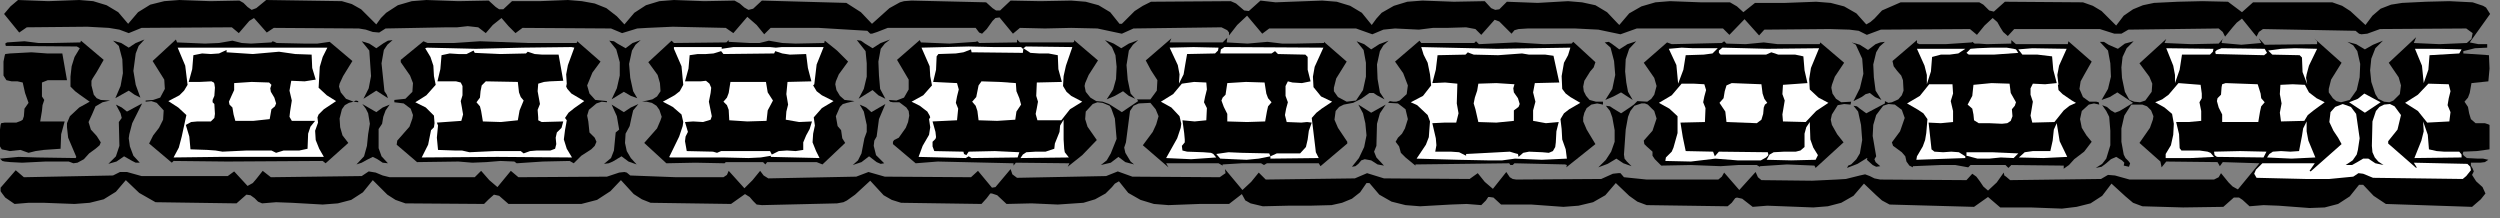 <?xml version="1.0" encoding="UTF-8" standalone="no"?>
<svg
   xmlns:dc="http://purl.org/dc/elements/1.1/"
   xmlns:cc="http://creativecommons.org/ns#"
   xmlns:rdf="http://www.w3.org/1999/02/22-rdf-syntax-ns#"
   xmlns:svg="http://www.w3.org/2000/svg"
   xmlns="http://www.w3.org/2000/svg"
   xmlns:sodipodi="http://sodipodi.sourceforge.net/DTD/sodipodi-0.dtd"
   xmlns:inkscape="http://www.inkscape.org/namespaces/inkscape"
   version="1.0"
   width="75.688mm"
   height="6.615mm"
   id="svg140"
   sodipodi:docname="CC000767.WMF">
  <rect width="100%" height="100%" fill="#808080" stroke="none"/>
  <sodipodi:namedview
     pagecolor="#ffffff"
     bordercolor="#666666"
     borderopacity="1"
     objecttolerance="10"
     gridtolerance="10"
     guidetolerance="10"
     inkscape:pageopacity="0"
     inkscape:pageshadow="2"
     inkscape:window-width="640"
     inkscape:window-height="480"
     id="namedview142" />
  <defs
     id="defs6">
    <clipPath
       clipPathUnits="userSpaceOnUse"
       id="clipWmfPath1">
      <path
         d="M 0,0 L 285.933,0 L 285.933,24.867 L 0,24.867 z"
         id="path2" />
    </clipPath>
    <pattern
       id="WMFhbasepattern"
       patternUnits="userSpaceOnUse"
       width="6"
       height="6"
       x="0"
       y="0" />
  </defs>
  <path
     style="fill:#000000;fill-rule:nonzero;fill-opacity:1;stroke:none;"
     clip-path="url(#clipWmfPath1)"
     d="  M 284.934,1.596   L 282.601,4.854   L 283.601,5.053   L 284.6,5.053   L 284.6,5.452   L 283.201,5.519   L 281.868,5.851   L 281.868,6.117   L 284.8,6.316   L 284.867,7.846   L 284.734,9.308   L 282.801,9.508   L 282.601,10.638   L 282.401,11.17   L 282.001,11.636   L 282.401,12.234   L 282.534,12.965   L 282.734,13.63   L 283.267,14.096   L 284.334,14.096   L 284.734,14.229   L 284.867,14.295   L 284.867,14.761   L 284.867,17.088   L 283.401,17.287   L 281.868,17.354   L 281.801,17.62   L 281.934,17.819   L 282.268,18.085   L 283.534,18.151   L 284.134,18.151   L 284.734,18.284   L 284.334,18.55   L 283.801,18.617   L 282.734,18.617   L 282.734,18.949   L 282.934,19.282   L 283.067,19.614   L 282.867,20.013   L 283.334,20.745   L 284.067,21.409   L 284.4,22.141   L 283.867,22.806   L 282.867,23.67   L 273.003,23.338   L 271.603,22.407   L 270.404,21.143   L 269.937,21.143   L 268.871,22.473   L 267.538,23.338   L 266.005,23.737   L 264.272,23.803   L 260.739,23.537   L 259.006,23.471   L 257.407,23.604   L 256.607,22.872   L 256.207,22.606   L 255.607,22.606   L 254.407,23.67   L 249.808,23.737   L 245.143,23.604   L 244.076,23.205   L 243.21,22.473   L 241.61,21.01   L 240.544,22.407   L 239.211,23.271   L 237.611,23.67   L 235.945,23.87   L 232.346,23.737   L 228.88,23.737   L 227.48,22.54   L 225.881,23.67   L 216.216,23.404   L 215.35,22.939   L 214.683,22.34   L 213.284,21.01   L 212.084,22.407   L 210.684,23.205   L 209.151,23.604   L 207.485,23.737   L 204.019,23.604   L 202.22,23.537   L 200.553,23.67   L 199.354,22.739   L 198.754,22.606   L 198.554,22.673   L 198.154,23.205   L 197.687,23.604   L 188.423,23.471   L 187.356,23.072   L 186.423,22.407   L 184.89,20.944   L 183.691,22.34   L 182.291,23.138   L 180.625,23.537   L 178.892,23.67   L 175.226,23.404   L 171.76,23.404   L 170.893,22.606   L 170.427,22.54   L 170.294,22.54   L 170.027,22.939   L 169.494,23.471   L 167.828,23.338   L 166.028,23.404   L 162.495,23.604   L 160.829,23.471   L 159.23,23.072   L 157.83,22.274   L 156.697,20.944   L 156.364,20.944   L 155.63,22.008   L 154.697,22.739   L 153.564,23.205   L 152.364,23.471   L 149.832,23.537   L 147.366,23.537   L 144.5,23.604   L 143.1,23.271   L 142.633,23.005   L 142.5,22.939   L 142.1,22.207   L 140.634,23.338   L 137.235,23.338   L 133.702,23.471   L 132.036,23.338   L 130.503,22.872   L 129.103,22.074   L 128.037,20.745   L 127.57,21.01   L 127.237,21.409   L 126.504,22.141   L 125.304,22.806   L 123.971,23.205   L 121.038,23.404   L 118.039,23.271   L 115.173,23.338   L 114.107,22.34   L 113.507,22.141   L 113.307,22.141   L 112.907,22.673   L 112.307,23.338   L 103.109,23.205   L 102.043,22.872   L 101.11,22.34   L 99.577,20.678   L 97.844,22.274   L 96.911,22.939   L 96.511,23.138   L 95.778,23.271   L 87.18,23.471   L 86.58,23.404   L 86.18,23.005   L 85.78,22.54   L 85.247,22.207   L 83.647,23.338   L 74.449,23.205   L 73.45,22.806   L 72.516,22.207   L 71.05,20.612   L 69.85,21.875   L 68.317,22.872   L 66.518,23.338   L 64.518,23.338   L 58.186,23.338   L 57.12,22.407   L 56.52,22.274   L 55.92,22.806   L 55.387,23.338   L 46.389,23.271   L 45.256,22.872   L 44.323,22.274   L 42.657,20.612   L 41.524,22.008   L 40.191,22.872   L 38.658,23.271   L 36.925,23.404   L 33.392,23.205   L 31.593,23.138   L 29.993,23.271   L 29.526,23.072   L 29.127,22.673   L 28.66,22.34   L 28.193,22.274   L 27.06,23.271   L 17.796,23.138   L 15.93,22.074   L 14.397,20.612   L 13.264,21.941   L 11.864,22.806   L 10.264,23.205   L 8.531,23.338   L 4.999,23.205   L 3.266,23.205   L 1.666,23.338   L 0.6,22.606   L 0.2,22.074   L 0.067,21.875   L 0.067,21.476   L 1.8,19.481   L 2.733,20.279   L 12.93,20.08   L 13.73,19.681   L 14.53,19.681   L 16.196,20.146   L 26.061,20.146   L 26.794,19.614   L 28.327,21.276   L 28.927,20.944   L 29.326,20.479   L 30.06,19.548   L 30.993,20.279   L 41.39,20.146   L 42.19,19.614   L 42.99,19.747   L 43.79,20.08   L 44.59,20.279   L 54.321,20.279   L 55.054,19.548   L 55.987,20.612   L 56.92,21.409   L 58.453,19.548   L 59.32,20.279   L 69.45,20.213   L 70.85,19.747   L 71.45,19.681   L 71.717,19.747   L 72.117,20.08   L 77.382,20.279   L 82.781,20.279   L 83.181,20.013   L 83.381,19.548   L 85.18,21.542   L 86.113,20.612   L 86.98,19.548   L 87.38,20.08   L 87.913,20.412   L 97.977,20.213   L 99.377,19.681   L 101.243,20.213   L 111.107,20.279   L 111.907,19.548   L 113.507,21.476   L 113.907,21.409   L 115.64,19.348   L 115.84,19.947   L 116.373,20.346   L 126.57,20.146   L 127.904,19.614   L 129.57,20.213   L 139.567,20.279   L 140.234,19.814   L 140.167,19.348   L 142.167,21.742   L 143.167,20.811   L 144.033,19.747   L 144.833,20.545   L 155.031,20.412   L 156.43,19.814   L 158.363,20.412   L 168.161,20.479   L 169.094,19.814   L 169.894,20.811   L 170.827,21.609   L 172.36,19.681   L 172.76,20.279   L 173.093,20.479   L 173.493,20.545   L 183.224,20.479   L 184.557,19.88   L 185.157,19.814   L 185.423,19.814   L 185.823,20.279   L 188.423,20.545   L 191.089,20.545   L 196.621,20.545   L 197.021,20.213   L 197.287,19.747   L 199.02,21.742   L 200.887,19.681   L 201.153,20.279   L 201.553,20.612   L 207.352,20.678   L 210.151,20.545   L 211.217,20.479   L 212.817,20.08   L 213.417,19.947   L 213.95,20.146   L 214.483,20.412   L 215.15,20.545   L 225.014,20.612   L 225.681,19.88   L 226.147,20.213   L 226.547,20.745   L 226.947,21.343   L 227.48,21.808   L 228.48,20.878   L 229.28,19.747   L 229.347,20.08   L 229.546,20.213   L 230.013,20.612   L 240.411,20.479   L 241.21,20.013   L 242.01,20.08   L 243.677,20.545   L 253.341,20.545   L 253.874,20.279   L 254.141,19.814   L 255.007,20.878   L 255.474,21.343   L 256.074,21.675   L 258.54,18.683   L 254.341,18.55   L 254.007,19.016   L 253.741,18.55   L 247.876,18.484   L 247.342,19.149   L 247.209,18.484   L 244.81,16.356   L 246.009,14.628   L 246.343,13.697   L 246.409,13.298   L 246.143,12.633   L 245.676,12.167   L 245.143,11.968   L 243.876,11.968   L 243.077,13.231   L 242.743,14.694   L 242.743,16.223   L 243.01,17.686   L 243.21,18.085   L 243.543,18.417   L 243.743,18.683   L 243.61,19.082   L 243.01,18.949   L 243.077,18.617   L 242.81,18.351   L 242.144,17.952   L 241.544,18.218   L 241.01,18.683   L 240.477,19.082   L 239.811,19.215   L 240.544,18.75   L 241.01,18.151   L 241.477,16.622   L 241.477,14.96   L 241.344,13.364   L 241.01,12.699   L 240.544,12.034   L 241.077,12.234   L 241.544,12.633   L 242.01,12.899   L 242.543,12.699   L 244.076,11.769   L 242.277,10.572   L 241.41,11.104   L 240.477,11.436   L 241.21,10.173   L 241.544,8.777   L 241.477,7.247   L 241.21,5.785   L 240.277,4.787   L 240.744,4.787   L 241.277,5.12   L 242.344,5.585   L 243.143,4.987   L 244.143,4.721   L 243.343,5.519   L 242.877,6.516   L 242.743,7.713   L 242.81,8.91   L 243.143,10.505   L 243.543,11.237   L 243.677,11.436   L 244.21,11.636   L 244.876,11.702   L 245.476,11.503   L 246.209,10.505   L 246.276,9.574   L 245.943,8.777   L 244.81,7.247   L 247.876,4.455   L 247.676,4.92   L 250.742,5.053   L 253.874,4.987   L 254.407,4.388   L 254.274,4.588   L 254.207,4.92   L 256.474,5.12   L 258.74,4.92   L 258.473,4.388   L 259.14,5.12   L 265.138,5.053   L 265.138,4.721   L 264.805,4.388   L 267.938,7.181   L 266.738,9.109   L 266.471,10.173   L 266.471,10.572   L 266.938,11.237   L 267.338,11.569   L 267.871,11.702   L 268.871,11.436   L 269.67,10.306   L 270.004,8.843   L 270.07,7.314   L 269.737,5.851   L 269.271,5.186   L 268.604,4.787   L 269.604,5.053   L 270.604,5.652   L 271.537,5.12   L 272.67,4.654   L 271.803,5.519   L 271.337,6.715   L 271.203,8.045   L 271.337,9.375   L 271.803,10.771   L 272.137,11.303   L 272.803,11.636   L 273.403,11.702   L 273.869,11.503   L 274.603,10.771   L 274.736,9.774   L 274.469,8.843   L 273.336,7.181   L 276.469,4.255   L 276.202,4.92   L 279.135,5.053   L 282.268,4.92   L 282.801,4.455   L 282.934,3.79   L 282.201,3.258   L 272.337,3.324   L 270.87,3.856   L 270.204,3.923   L 269.937,3.856   L 269.537,3.524   L 258.94,3.324   L 258.473,3.657   L 258.206,4.189   L 256.54,2.128   L 255.94,2.593   L 255.474,3.125   L 254.607,4.189   L 254.341,3.657   L 253.874,3.258   L 243.543,3.391   L 242.743,3.856   L 241.944,3.856   L 240.277,3.324   L 230.48,3.324   L 229.746,4.122   L 229.213,3.657   L 228.88,3.125   L 228.547,2.527   L 228.014,2.061   L 227.08,2.926   L 226.214,3.989   L 225.414,3.324   L 215.216,3.391   L 213.617,3.989   L 212.684,3.524   L 211.617,3.391   L 209.351,3.324   L 201.886,3.391   L 201.286,4.056   L 199.62,2.194   L 197.887,3.989   L 197.154,3.258   L 187.29,3.258   L 185.423,3.923   L 182.891,3.391   L 180.225,3.258   L 174.826,3.258   L 173.76,3.324   L 173.293,3.457   L 172.96,3.856   L 172.027,2.926   L 171.56,2.46   L 171.027,2.261   L 169.494,3.989   L 168.827,3.324   L 167.761,3.125   L 165.561,3.191   L 163.962,3.191   L 162.362,3.391   L 159.629,3.258   L 158.296,3.391   L 157.03,3.923   L 155.164,3.258   L 145.233,3.258   L 144.433,3.856   L 142.7,1.795   L 141.567,2.859   L 140.634,4.056   L 140.634,3.723   L 140.434,3.457   L 139.767,3.125   L 129.703,3.258   L 128.37,3.856   L 125.571,3.258   L 122.571,3.191   L 119.572,3.258   L 116.706,3.191   L 115.906,3.856   L 114.373,1.995   L 113.907,2.061   L 113.574,2.394   L 112.907,3.324   L 112.374,3.856   L 112.041,3.723   L 111.641,3.191   L 101.576,3.191   L 100.377,3.657   L 99.777,3.856   L 99.577,3.856   L 99.244,3.524   L 93.711,3.191   L 88.179,3.191   L 87.446,3.923   L 86.58,2.859   L 85.513,1.928   L 83.914,3.79   L 83.047,3.191   L 76.982,3.058   L 74.049,3.191   L 72.916,3.258   L 71.183,3.79   L 69.917,3.258   L 59.786,3.191   L 58.986,3.79   L 58.186,2.992   L 57.387,2.061   L 56.387,2.859   L 55.587,3.79   L 54.721,3.125   L 53.521,2.992   L 52.321,3.125   L 51.188,3.125   L 44.123,3.258   L 43.39,3.723   L 42.657,3.657   L 41.857,3.391   L 41.057,3.258   L 31.326,3.191   L 30.526,3.723   L 29.06,2.061   L 28.527,2.394   L 28.127,2.859   L 27.327,3.79   L 26.527,3.125   L 16.196,3.191   L 14.73,3.79   L 13.663,3.391   L 12.464,3.191   L 9.998,3.058   L 3.066,3.125   L 2.199,3.723   L 0.467,1.596   L 1.2,0.731   L 2.066,0   L 5.532,0.133   L 9.065,0   L 10.664,0.133   L 12.197,0.598   L 13.53,1.396   L 14.663,2.726   L 15.796,1.396   L 17.196,0.532   L 18.796,0.133   L 20.529,0   L 24.061,0.133   L 27.394,0.066   L 27.86,0.332   L 28.327,0.798   L 28.793,1.13   L 29.326,0.931   L 30.46,0   L 39.124,0.133   L 40.257,0.465   L 41.324,1.064   L 43.057,2.793   L 43.59,2.061   L 44.19,1.463   L 45.523,0.598   L 47.122,0.133   L 48.789,0   L 52.454,0.133   L 55.92,0.066   L 56.72,0.798   L 57.12,1.064   L 57.587,1.064   L 58.586,0.133   L 61.719,0.133   L 64.985,0   L 66.584,0.133   L 68.051,0.399   L 69.384,0.931   L 70.584,1.862   L 71.45,2.793   L 72.583,1.463   L 73.916,0.598   L 75.449,0.133   L 77.115,0   L 80.581,0.133   L 84.047,0.066   L 84.647,0.399   L 85.18,0.864   L 85.647,1.13   L 86.18,0.997   L 87.18,0.066   L 96.844,0.332   L 98.51,1.396   L 99.777,2.726   L 101.776,0.931   L 102.976,0.266   L 103.443,0.133   L 104.309,0.066   L 112.84,0.266   L 113.574,0.931   L 113.973,1.197   L 114.44,1.197   L 115.64,0.066   L 119.039,0.133   L 122.571,0.066   L 124.238,0.199   L 125.704,0.598   L 127.037,1.396   L 128.103,2.726   L 128.37,2.726   L 129.836,1.263   L 130.77,0.665   L 131.703,0.199   L 140.834,0.133   L 141.434,0.399   L 141.9,0.798   L 142.367,1.197   L 142.9,1.263   L 144.233,0.066   L 145.966,0.266   L 147.699,0.199   L 151.298,0.066   L 152.964,0.199   L 154.497,0.665   L 155.83,1.463   L 156.963,2.859   L 157.497,2.128   L 158.096,1.463   L 159.496,0.665   L 161.029,0.199   L 162.762,0.066   L 166.361,0.199   L 169.894,0.133   L 170.627,0.931   L 171.093,1.13   L 171.56,1.064   L 172.426,0.199   L 175.959,0.332   L 179.425,0.133   L 181.024,0.266   L 182.557,0.598   L 183.89,1.396   L 185.09,2.66   L 185.29,2.859   L 186.423,1.529   L 187.823,0.731   L 189.423,0.266   L 191.089,0.133   L 194.621,0.266   L 197.954,0.266   L 198.754,0.731   L 199.487,1.396   L 200.82,0.332   L 204.286,0.332   L 207.818,0.199   L 209.484,0.332   L 211.017,0.731   L 212.417,1.529   L 213.55,2.793   L 214.017,2.527   L 214.483,2.128   L 215.35,1.197   L 217.483,0.266   L 226.481,0.266   L 226.947,0.532   L 227.28,0.864   L 227.614,1.197   L 228.147,1.33   L 229.413,0.199   L 238.344,0.266   L 239.478,0.665   L 240.477,1.263   L 242.144,2.926   L 243.01,1.795   L 244.076,1.064   L 245.21,0.598   L 246.476,0.332   L 249.209,0.199   L 252.008,0.133   L 254.941,0.199   L 256.54,1.396   L 257.807,0.266   L 266.871,0.266   L 268.004,0.665   L 268.937,1.263   L 270.67,2.859   L 271.47,1.795   L 272.403,0.997   L 273.603,0.532   L 274.869,0.332   L 277.602,0.199   L 280.268,0.133   L 282.934,0.266   L 284.134,0.665   L 284.467,0.864   L 284.934,1.596  z "
     id="path8" />
  <path
     style="fill:#ffffff;fill-rule:nonzero;fill-opacity:1;stroke:none;"
     clip-path="url(#clipWmfPath1)"
     d="  M 281.401,6.117   L 278.002,6.316   L 277.869,7.979   L 277.335,9.508   L 277.135,7.513   L 276.336,5.585   L 279.068,5.585   L 281.668,5.652   L 281.401,6.117  z "
     id="path10" />
  <path
     style="fill:#000000;fill-rule:nonzero;fill-opacity:1;stroke:none;"
     clip-path="url(#clipWmfPath1)"
     d="  M 236.612,5.053   L 236.678,4.721   L 239.344,7.048   L 238.478,8.577   L 238.078,9.308   L 237.945,10.173   L 238.344,11.104   L 239.078,11.636   L 239.877,11.636   L 240.144,11.702   L 240.211,11.968   L 239.611,11.835   L 239.011,11.968   L 238.211,12.699   L 238.011,13.63   L 238.211,14.628   L 238.744,15.492   L 239.344,16.223   L 238.478,17.354   L 237.345,18.218   L 236.745,18.883   L 236.078,19.348   L 236.145,19.282   L 236.145,18.949   L 230.146,18.883   L 229.813,19.215   L 229.48,18.883   L 225.481,18.883   L 225.214,19.149   L 223.748,18.883   L 222.082,18.883   L 218.882,19.016   L 218.882,19.149   L 218.482,18.949   L 218.149,18.484   L 218.016,17.886   L 217.616,17.42   L 216.616,16.689   L 216.483,16.29   L 217.416,15.026   L 217.949,13.497   L 217.616,12.566   L 216.816,11.968   L 216.083,11.902   L 215.483,12.101   L 214.683,13.165   L 214.35,14.295   L 214.283,15.558   L 214.683,17.886   L 214.483,18.218   L 214.617,18.55   L 215.15,19.016   L 214.683,19.082   L 214.283,18.883   L 213.617,18.284   L 213.684,18.151   L 213.617,18.085   L 212.55,18.75   L 211.351,19.215   L 211.484,18.949   L 211.817,18.816   L 212.417,18.218   L 212.817,17.553   L 213.084,16.024   L 212.95,14.295   L 212.617,12.766   L 212.084,12.101   L 212.484,12.167   L 212.817,12.433   L 213.55,12.965   L 215.683,11.835   L 215.683,11.569   L 216.083,11.769   L 216.483,11.702   L 217.216,11.37   L 217.616,10.904   L 217.816,10.372   L 217.749,9.175   L 217.549,8.644   L 217.083,8.112   L 216.683,7.58   L 216.55,6.981   L 219.349,4.588   L 219.349,4.92   L 219.615,5.053   L 222.615,5.053   L 225.614,4.854   L 225.681,4.787   L 225.947,4.987   L 226.414,4.987   L 227.347,5.053   L 230.146,4.987   L 230.146,4.588   L 230.68,5.053   L 236.612,5.053  z "
     id="path12" />
  <path
     style="fill:#ffffff;fill-rule:nonzero;fill-opacity:1;stroke:none;"
     clip-path="url(#clipWmfPath1)"
     d="  M 265.138,5.585   L 264.205,7.513   L 263.938,8.511   L 263.872,8.91   L 264.005,9.641   L 263.472,8.245   L 263.405,6.582   L 263.139,6.316   L 260.006,6.25   L 259.539,5.785   L 261.006,5.585   L 262.605,5.519   L 265.138,5.585  z "
     id="path14" />
  <path
     style="fill:#ffffff;fill-rule:nonzero;fill-opacity:1;stroke:none;"
     clip-path="url(#clipWmfPath1)"
     d="  M 259.406,6.05   L 259.073,6.316   L 253.541,6.183   L 253.474,5.918   L 253.674,5.718   L 254.207,5.519   L 259.14,5.585   L 259.406,6.05  z "
     id="path16" />
  <path
     style="fill:#000000;fill-rule:nonzero;fill-opacity:1;stroke:none;"
     clip-path="url(#clipWmfPath1)"
     d="  M 215.683,4.787   L 215.083,5.319   L 214.683,5.984   L 214.35,7.38   L 214.417,8.843   L 214.617,10.372   L 215.283,11.436   L 214.55,11.104   L 213.95,10.638   L 213.484,10.771   L 213.017,11.104   L 212.084,11.569   L 212.817,10.106   L 213.217,8.444   L 213.084,6.715   L 212.351,5.12   L 211.884,4.854   L 212.817,5.12   L 213.75,5.718   L 214.617,5.053   L 215.15,4.854   L 215.683,4.787  z "
     id="path18" />
  <path
     style="fill:#ffffff;fill-rule:nonzero;fill-opacity:1;stroke:none;"
     clip-path="url(#clipWmfPath1)"
     d="  M 253.274,5.585   L 253.208,5.918   L 252.874,6.25   L 249.675,6.25   L 249.409,7.979   L 248.875,9.508   L 248.875,8.577   L 248.675,7.513   L 247.876,5.519   L 253.274,5.585  z "
     id="path20" />
  <path
     style="fill:#000000;fill-rule:nonzero;fill-opacity:1;stroke:none;"
     clip-path="url(#clipWmfPath1)"
     d="  M 211.017,7.181   L 209.951,8.777   L 209.618,9.707   L 209.551,10.04   L 209.684,10.705   L 210.084,11.303   L 210.684,11.702   L 211.817,11.636   L 211.751,11.968   L 211.017,11.902   L 210.284,12.034   L 209.618,13.098   L 209.484,13.697   L 209.618,14.295   L 210.218,15.359   L 210.951,16.29   L 207.752,19.215   L 207.618,18.949   L 204.486,18.816   L 201.42,19.016   L 201.353,19.082   L 201.02,18.883   L 198.887,18.883   L 196.887,19.016   L 193.488,18.883   L 190.089,18.949   L 189.356,18.218   L 189.089,17.819   L 189.089,17.354   L 188.423,16.755   L 188.156,16.489   L 188.089,16.09   L 189.089,14.96   L 189.556,13.564   L 189.289,12.699   L 188.556,11.968   L 188.223,11.835   L 187.823,11.835   L 187.023,12.101   L 186.557,12.699   L 186.29,13.364   L 186.023,14.827   L 185.823,17.686   L 185.89,18.151   L 186.157,18.484   L 186.69,19.016   L 185.757,18.683   L 184.957,18.151   L 183.957,18.75   L 182.891,19.149   L 183.757,18.284   L 184.357,17.354   L 184.757,16.223   L 184.757,14.894   L 184.49,13.431   L 184.224,12.699   L 183.757,12.101   L 184.224,12.167   L 184.624,12.433   L 185.49,12.965   L 186.49,12.3   L 186.956,11.968   L 187.356,11.569   L 188.489,11.636   L 188.956,11.303   L 189.289,10.838   L 189.556,9.84   L 189.289,8.91   L 188.089,7.181   L 190.756,4.854   L 191.289,5.053   L 197.021,4.92   L 197.287,4.721   L 197.554,4.987   L 199.753,5.053   L 201.82,4.854   L 203.419,5.053   L 204.952,5.053   L 208.218,5.053   L 208.285,4.854   L 211.017,7.181  z "
     id="path22" />
  <path
     style="fill:#ffffff;fill-rule:nonzero;fill-opacity:1;stroke:none;"
     clip-path="url(#clipWmfPath1)"
     d="  M 236.478,5.585   L 235.612,7.513   L 235.412,8.577   L 235.545,9.707   L 235.478,9.707   L 235.545,10.306   L 236.012,10.771   L 237.078,11.503   L 237.545,11.769   L 236.811,12.101   L 236.145,12.633   L 235.079,13.963   L 232.546,14.029   L 232.346,13.231   L 232.479,12.433   L 232.612,11.636   L 232.346,10.838   L 232.346,10.106   L 232.612,9.574   L 234.012,9.641   L 235.345,9.508   L 234.945,7.979   L 234.812,6.449   L 233.146,6.25   L 231.413,6.25   L 230.946,5.652   L 231.746,5.585   L 232.546,5.519   L 236.478,5.585  z "
     id="path24" />
  <path
     style="fill:#ffffff;fill-rule:nonzero;fill-opacity:1;stroke:none;"
     clip-path="url(#clipWmfPath1)"
     d="  M 230.946,6.05   L 228.147,6.25   L 225.281,6.25   L 225.014,6.05   L 225.481,5.585   L 226.281,5.519   L 227.88,5.452   L 229.613,5.452   L 230.413,5.585   L 230.68,5.652   L 230.946,6.05  z "
     id="path26" />
  <path
     style="fill:#000000;fill-rule:nonzero;fill-opacity:1;stroke:none;"
     clip-path="url(#clipWmfPath1)"
     d="  M 187.223,4.721   L 186.423,5.585   L 186.023,6.782   L 185.957,8.178   L 186.09,9.441   L 186.29,10.505   L 186.823,11.436   L 185.49,10.572   L 184.624,11.037   L 183.691,11.436   L 184.49,10.173   L 184.824,8.577   L 184.69,6.981   L 184.29,5.452   L 183.624,4.854   L 184.09,4.787   L 184.49,5.053   L 185.29,5.652   L 186.223,5.053   L 187.223,4.721  z "
     id="path28" />
  <path
     style="fill:#ffffff;fill-rule:nonzero;fill-opacity:1;stroke:none;"
     clip-path="url(#clipWmfPath1)"
     d="  M 224.881,5.585   L 224.081,6.117   L 223.081,6.25   L 222.082,6.25   L 221.082,6.516   L 220.948,8.178   L 220.482,9.641   L 220.482,8.577   L 220.215,7.513   L 219.349,5.585   L 224.881,5.585  z "
     id="path30" />
  <path
     style="fill:#000000;fill-rule:nonzero;fill-opacity:1;stroke:none;"
     clip-path="url(#clipWmfPath1)"
     d="  M 182.557,7.114   L 182.357,7.713   L 181.958,8.178   L 181.291,9.242   L 181.158,9.907   L 181.224,10.439   L 181.491,10.971   L 181.891,11.436   L 182.624,11.636   L 183.424,11.636   L 183.424,11.968   L 182.757,11.835   L 182.091,11.968   L 181.558,12.367   L 181.291,12.899   L 181.158,13.431   L 181.158,13.896   L 181.558,14.827   L 182.557,16.489   L 179.225,19.149   L 179.292,18.883   L 179.092,18.816   L 173.293,18.683   L 173.093,18.883   L 172.826,18.883   L 172.693,18.683   L 167.361,18.75   L 161.962,18.816   L 161.962,18.949   L 160.829,18.018   L 160.296,17.487   L 160.096,16.755   L 159.696,16.223   L 159.963,15.758   L 160.429,15.292   L 160.763,14.694   L 161.096,13.63   L 160.829,12.5   L 159.963,11.835   L 158.83,11.769   L 159.03,11.569   L 159.429,11.636   L 159.763,11.636   L 160.163,11.503   L 160.962,10.771   L 161.096,9.774   L 160.563,8.378   L 159.629,7.048   L 162.429,4.654   L 162.629,4.92   L 168.694,4.92   L 168.894,4.721   L 169.227,5.053   L 173.426,4.854   L 176.625,5.053   L 179.825,4.987   L 180.025,4.787   L 182.557,7.114  z "
     id="path32" />
  <path
     style="fill:#ffffff;fill-rule:nonzero;fill-opacity:1;stroke:none;"
     clip-path="url(#clipWmfPath1)"
     d="  M 208.151,5.519   L 207.218,7.779   L 207.018,9.042   L 207.085,10.239   L 208.085,11.17   L 209.218,11.769   L 207.818,12.699   L 206.619,13.963   L 204.019,13.896   L 203.952,13.098   L 204.086,12.3   L 204.219,11.503   L 203.952,10.771   L 204.019,9.707   L 206.818,9.508   L 206.485,8.045   L 206.352,6.449   L 205.419,6.25   L 204.419,6.25   L 203.486,6.25   L 202.686,5.984   L 202.086,6.25   L 196.887,6.25   L 196.687,6.05   L 196.687,5.785   L 197.087,5.452   L 199.687,5.519   L 202.22,5.585   L 208.151,5.519  z "
     id="path34" />
  <path
     style="fill:#000000;fill-rule:nonzero;fill-opacity:1;stroke:none;"
     clip-path="url(#clipWmfPath1)"
     d="  M 158.896,4.654   L 158.296,5.186   L 157.897,5.851   L 157.563,7.38   L 157.63,9.042   L 157.897,10.572   L 158.43,11.37   L 157.563,10.904   L 157.163,10.638   L 156.697,10.638   L 155.764,11.303   L 154.831,11.769   L 153.764,11.968   L 153.231,12.234   L 152.831,12.699   L 152.698,13.697   L 153.098,14.628   L 154.164,16.223   L 154.164,16.423   L 151.098,19.016   L 150.898,18.683   L 144.966,18.683   L 144.633,18.883   L 144.3,18.683   L 142.1,18.683   L 139.901,18.816   L 139.901,18.949   L 139.434,18.683   L 133.436,18.683   L 133.702,19.149   L 130.77,16.622   L 131.903,15.093   L 132.302,14.229   L 132.569,13.298   L 132.236,12.5   L 131.636,11.769   L 130.303,11.835   L 129.703,12.101   L 129.303,12.699   L 128.837,16.29   L 128.637,16.888   L 128.77,17.487   L 129.37,18.484   L 129.77,18.816   L 128.77,18.55   L 127.97,17.952   L 127.104,18.617   L 125.971,18.883   L 126.637,18.351   L 127.104,17.553   L 127.77,15.891   L 127.57,13.564   L 127.17,12.433   L 126.97,12.101   L 126.171,11.769   L 125.571,11.702   L 125.038,11.902   L 124.238,12.766   L 124.171,13.63   L 124.438,14.495   L 125.504,16.024   L 123.838,17.753   L 122.172,19.082   L 122.371,18.683   L 116.24,18.617   L 115.973,18.949   L 115.973,18.683   L 110.174,18.55   L 107.308,18.484   L 104.776,18.683   L 102.176,16.489   L 102.176,16.223   L 102.309,16.024   L 102.843,15.758   L 103.643,14.628   L 103.909,13.963   L 104.042,13.231   L 103.976,12.699   L 103.709,12.3   L 102.909,11.702   L 102.176,11.702   L 101.843,11.636   L 101.71,11.436   L 102.576,11.503   L 103.443,11.17   L 103.976,10.239   L 103.976,9.109   L 102.643,6.848   L 105.242,4.588   L 105.375,4.854   L 108.641,4.987   L 111.641,4.787   L 111.841,4.721   L 112.041,4.92   L 116.373,4.854   L 116.373,4.521   L 116.706,4.854   L 122.771,4.854   L 122.905,4.787   L 122.905,4.588   L 125.637,6.915   L 124.571,8.577   L 124.171,9.508   L 124.104,9.84   L 124.238,10.505   L 124.771,11.17   L 125.437,11.569   L 126.171,11.636   L 126.904,11.902   L 128.37,12.832   L 130.236,11.569   L 130.103,11.37   L 131.636,11.37   L 132.369,10.372   L 132.436,9.175   L 131.703,8.045   L 131.103,6.915   L 134.035,4.388   L 133.835,4.854   L 139.901,4.854   L 140.434,4.322   L 140.367,4.854   L 142.767,4.987   L 145.033,4.787   L 146.699,4.987   L 148.299,4.987   L 151.498,4.92   L 151.498,4.787   L 154.097,7.048   L 152.898,8.976   L 152.631,10.04   L 152.631,10.439   L 153.098,11.104   L 154.097,11.636   L 155.164,11.503   L 155.964,10.306   L 156.297,8.777   L 156.297,7.181   L 156.03,5.718   L 155.23,4.721   L 156.097,5.053   L 156.897,5.652   L 157.83,5.053   L 158.896,4.654  z "
     id="path36" />
  <path
     style="fill:#ffffff;fill-rule:nonzero;fill-opacity:1;stroke:none;"
     clip-path="url(#clipWmfPath1)"
     d="  M 196.554,5.519   L 195.954,6.117   L 194.955,6.25   L 192.888,6.316   L 192.622,7.979   L 192.022,9.574   L 191.822,7.447   L 190.955,5.585   L 192.422,5.452   L 193.755,5.519   L 196.554,5.519  z "
     id="path38" />
  <path
     style="fill:#ffffff;fill-rule:nonzero;fill-opacity:1;stroke:none;"
     clip-path="url(#clipWmfPath1)"
     d="  M 179.691,5.452   L 179.425,6.316   L 178.958,7.181   L 178.692,8.71   L 178.758,10.173   L 179.158,10.705   L 179.691,11.104   L 180.825,11.769   L 179.558,12.5   L 178.958,12.965   L 178.558,13.63   L 178.692,14.761   L 178.758,15.957   L 179.158,17.088   L 179.292,18.151   L 176.426,18.284   L 173.36,18.151   L 171.893,18.351   L 170.227,18.351   L 166.894,18.284   L 162.096,18.151   L 163.162,16.556   L 163.495,15.691   L 163.562,14.761   L 163.629,13.896   L 163.362,13.165   L 162.162,12.034   L 161.429,11.702   L 162.829,10.971   L 163.762,9.774   L 163.629,8.511   L 163.362,7.181   L 162.895,6.25   L 162.629,5.386   L 171.293,5.585   L 179.691,5.452  z "
     id="path40" />
  <path
     style="fill:#000000;fill-rule:nonzero;fill-opacity:1;stroke:none;"
     clip-path="url(#clipWmfPath1)"
     d="  M 130.236,4.588   L 129.636,5.12   L 129.17,5.785   L 128.903,7.447   L 129.037,9.109   L 129.37,10.705   L 129.903,11.303   L 129.17,10.971   L 128.503,10.439   L 127.57,10.971   L 126.637,11.37   L 127.37,10.239   L 127.704,9.042   L 127.77,7.646   L 127.637,6.316   L 127.237,5.386   L 126.437,4.588   L 127.437,4.987   L 128.303,5.519   L 129.17,4.987   L 130.236,4.588  z "
     id="path42" />
  <path
     style="fill:#ffffff;fill-rule:nonzero;fill-opacity:1;stroke:none;"
     clip-path="url(#clipWmfPath1)"
     d="  M 151.431,5.452   L 150.432,7.646   L 150.232,8.777   L 150.298,9.973   L 151.165,11.037   L 152.431,11.636   L 151.231,12.433   L 150.632,12.899   L 150.098,13.497   L 150.298,15.159   L 150.498,16.822   L 150.565,17.42   L 150.898,18.085   L 145.366,18.151   L 145.366,17.886   L 144.033,18.151   L 142.633,18.284   L 139.634,18.151   L 139.168,17.62   L 140.567,17.42   L 142.1,17.487   L 145.233,17.553   L 145.366,17.886   L 146.099,17.553   L 146.966,17.553   L 148.765,17.553   L 149.432,16.822   L 149.632,15.957   L 149.765,14.96   L 150.098,14.029   L 149.565,13.963   L 148.899,14.029   L 147.232,13.963   L 147.032,13.165   L 147.166,12.433   L 147.366,11.702   L 147.099,10.971   L 147.099,9.84   L 147.299,9.441   L 147.366,9.308   L 147.899,9.441   L 148.965,9.508   L 149.965,9.308   L 149.632,7.979   L 149.632,6.516   L 149.365,6.25   L 146.233,6.183   L 145.899,5.851   L 145.499,6.117   L 139.634,6.117   L 139.701,5.652   L 140.101,5.386   L 151.431,5.452  z "
     id="path44" />
  <path
     style="fill:#000000;fill-rule:nonzero;fill-opacity:1;stroke:none;"
     clip-path="url(#clipWmfPath1)"
     d="  M 168.627,6.25   L 171.427,6.316   L 174.159,6.117   L 174.959,6.25   L 175.892,6.25   L 176.825,6.25   L 177.759,6.383   L 178.092,7.912   L 178.425,9.441   L 175.626,9.508   L 175.426,10.572   L 175.692,11.636   L 175.426,12.633   L 175.426,13.83   L 176.892,14.096   L 178.358,13.963   L 178.092,15.026   L 178.025,16.29   L 177.959,16.822   L 177.692,17.287   L 177.225,17.487   L 176.492,17.42   L 174.959,17.354   L 174.293,17.487   L 173.76,17.952   L 173.693,17.62   L 173.426,17.553   L 172.76,17.354   L 170.294,17.487   L 167.761,17.62   L 167.761,17.819   L 166.961,17.42   L 166.028,17.354   L 164.228,17.354   L 164.362,16.622   L 164.295,15.824   L 163.895,14.096   L 165.295,14.029   L 166.628,14.029   L 166.894,12.965   L 166.694,11.835   L 166.761,9.574   L 165.361,9.441   L 163.895,9.508   L 164.295,7.979   L 164.495,6.316   L 167.694,6.25   L 167.961,5.984   L 168.094,6.05   L 168.627,6.25  z "
     id="path46" />
  <path
     style="fill:#000000;fill-rule:nonzero;fill-opacity:1;stroke:none;"
     clip-path="url(#clipWmfPath1)"
     d="  M 101.843,4.521   L 101.243,4.987   L 100.777,5.585   L 100.51,7.048   L 100.577,8.644   L 100.71,10.173   L 101.31,11.303   L 100.51,10.904   L 99.843,10.306   L 98.244,11.303   L 98.844,10.173   L 99.177,8.777   L 99.177,7.247   L 99.044,5.851   L 98.044,4.588   L 98.51,4.654   L 98.977,4.987   L 99.843,5.519   L 100.777,4.92   L 101.843,4.521  z "
     id="path48" />
  <path
     style="fill:#ffffff;fill-rule:nonzero;fill-opacity:1;stroke:none;"
     clip-path="url(#clipWmfPath1)"
     d="  M 139.434,5.452   L 139.368,5.785   L 139.034,6.117   L 135.835,6.183   L 135.635,7.314   L 135.435,8.511   L 134.902,9.574   L 134.969,8.511   L 134.769,7.447   L 133.835,5.452   L 136.568,5.386   L 139.434,5.452  z "
     id="path50" />
  <path
     style="fill:#000000;fill-rule:nonzero;fill-opacity:1;stroke:none;"
     clip-path="url(#clipWmfPath1)"
     d="  M 97.044,7.048   L 95.978,8.511   L 95.644,9.308   L 95.578,9.641   L 95.711,10.306   L 96.111,10.971   L 96.644,11.436   L 97.777,11.569   L 96.911,11.769   L 96.444,11.902   L 96.111,12.234   L 95.644,13.298   L 95.844,14.428   L 96.244,14.894   L 96.311,15.359   L 96.378,15.824   L 96.711,16.356   L 94.111,18.816   L 93.445,18.55   L 87.78,18.55   L 87.58,18.816   L 87.313,18.55   L 83.047,18.55   L 82.914,18.683   L 79.581,18.617   L 76.249,18.683   L 73.716,16.356   L 75.182,14.694   L 75.582,13.763   L 75.716,13.364   L 75.449,12.566   L 75.116,12.101   L 74.583,11.769   L 73.983,11.636   L 73.45,11.636   L 74.649,11.37   L 75.182,11.037   L 75.582,10.439   L 75.516,9.508   L 75.249,8.577   L 74.183,7.114   L 76.849,4.654   L 77.115,4.92   L 83.114,4.854   L 83.381,4.588   L 83.381,4.787   L 85.78,4.92   L 86.913,4.92   L 87.979,4.654   L 89.512,4.92   L 91.045,4.987   L 94.311,4.92   L 94.378,4.654   L 95.778,5.785   L 97.044,7.048  z "
     id="path52" />
  <path
     style="fill:#ffffff;fill-rule:nonzero;fill-opacity:1;stroke:none;"
     clip-path="url(#clipWmfPath1)"
     d="  M 122.705,5.386   L 121.972,7.513   L 121.705,8.71   L 121.638,9.84   L 122.038,10.505   L 122.571,10.971   L 123.838,11.636   L 122.438,12.5   L 121.438,13.763   L 118.706,13.763   L 118.506,13.032   L 118.639,12.367   L 118.772,11.636   L 118.572,10.971   L 118.639,9.441   L 121.505,9.375   L 121.105,7.912   L 121.038,6.316   L 119.972,6.117   L 118.906,6.117   L 117.906,6.05   L 117.106,5.519   L 117.039,6.05   L 111.174,5.984   L 111.107,5.652   L 110.241,5.984   L 109.374,6.117   L 107.375,6.183   L 107.175,6.449   L 107.108,7.979   L 106.775,9.375   L 109.508,9.508   L 109.708,10.239   L 109.508,11.037   L 109.374,11.769   L 109.641,12.433   L 109.508,13.763   L 106.708,13.896   L 107.042,15.093   L 107.108,15.691   L 107.042,15.891   L 106.708,16.223   L 106.708,16.755   L 106.908,17.287   L 110.241,17.354   L 110.308,17.62   L 110.574,17.753   L 110.841,17.354   L 113.84,17.287   L 116.639,17.42   L 116.44,18.018   L 111.174,18.085   L 110.841,17.886   L 110.508,18.085   L 105.109,17.952   L 105.575,16.689   L 106.309,15.425   L 106.442,14.561   L 106.309,13.63   L 106.442,13.431   L 106.375,13.231   L 106.109,12.766   L 105.242,12.101   L 104.309,11.636   L 105.642,10.904   L 106.642,9.774   L 106.442,8.71   L 106.375,7.58   L 105.442,5.452   L 110.841,5.319   L 113.773,5.386   L 116.839,5.386   L 117.039,5.585   L 117.373,5.319   L 122.705,5.386  z "
     id="path54" />
  <path
     style="fill:#000000;fill-rule:nonzero;fill-opacity:1;stroke:none;"
     clip-path="url(#clipWmfPath1)"
     d="  M 73.316,4.588   L 72.716,5.12   L 72.316,5.785   L 71.983,7.314   L 72.117,8.91   L 72.45,10.439   L 72.916,11.237   L 72.183,10.971   L 71.383,10.505   L 69.984,11.37   L 70.584,10.106   L 70.917,8.644   L 70.917,7.114   L 70.517,5.652   L 69.717,4.654   L 70.25,4.721   L 70.65,4.987   L 71.583,5.519   L 72.383,4.92   L 73.316,4.588  z "
     id="path56" />
  <path
     style="fill:#000000;fill-rule:nonzero;fill-opacity:1;stroke:none;"
     clip-path="url(#clipWmfPath1)"
     d="  M 68.717,7.048   L 67.784,8.311   L 67.184,9.774   L 67.451,10.705   L 68.117,11.436   L 69.45,11.569   L 69.45,11.702   L 68.851,11.636   L 68.251,11.835   L 67.384,12.566   L 67.184,13.231   L 67.318,13.896   L 67.451,15.159   L 68.051,15.758   L 68.251,16.223   L 68.051,16.689   L 67.651,17.088   L 66.518,17.819   L 65.651,18.683   L 65.185,18.417   L 62.119,18.484   L 59.12,18.683   L 58.853,18.484   L 57.253,18.417   L 55.654,18.55   L 54.054,18.617   L 52.454,18.484   L 47.722,18.55   L 45.389,16.556   L 45.456,16.09   L 46.856,14.495   L 47.189,13.564   L 47.256,13.165   L 46.989,12.433   L 46.189,11.835   L 45.123,11.702   L 45.123,11.436   L 46.389,11.303   L 47.189,10.505   L 47.256,9.508   L 46.922,8.644   L 45.856,7.114   L 45.856,6.848   L 48.455,4.721   L 48.922,4.92   L 51.921,4.92   L 54.921,4.721   L 60.386,4.92   L 65.985,4.92   L 66.051,4.721   L 68.717,7.048  z "
     id="path58" />
  <path
     style="fill:#ffffff;fill-rule:nonzero;fill-opacity:1;stroke:none;"
     clip-path="url(#clipWmfPath1)"
     d="  M 94.245,5.386   L 93.445,7.38   L 93.178,9.641   L 93.045,9.774   L 93.445,10.439   L 94.045,10.904   L 95.378,11.569   L 94.045,12.367   L 93.112,13.431   L 93.245,14.362   L 93.045,15.292   L 92.978,16.29   L 93.378,17.287   L 93.778,18.085   L 88.179,17.952   L 88.246,17.819   L 87.046,18.018   L 85.647,18.085   L 82.847,18.018   L 76.649,18.018   L 76.582,17.952   L 77.715,15.625   L 78.115,14.428   L 78.182,13.963   L 77.982,13.098   L 76.982,12.234   L 75.849,11.636   L 77.182,10.904   L 77.782,10.439   L 78.182,9.707   L 77.982,7.58   L 77.115,5.585   L 77.115,5.386   L 82.581,5.386   L 82.581,5.585   L 83.914,5.386   L 85.247,5.386   L 88.113,5.386   L 88.779,5.452   L 89.446,5.386   L 94.245,5.386  z "
     id="path60" />
  <path
     style="fill:#ffffff;fill-rule:nonzero;fill-opacity:1;stroke:none;"
     clip-path="url(#clipWmfPath1)"
     d="  M 280.201,9.641   L 280.401,10.439   L 280.201,11.237   L 280.068,12.034   L 280.401,12.832   L 280.268,13.896   L 277.735,14.029   L 276.669,12.699   L 275.203,11.769   L 276.669,10.838   L 277.869,9.574   L 280.201,9.641  z "
     id="path62" />
  <path
     style="fill:#000000;fill-rule:nonzero;fill-opacity:1;stroke:none;"
     clip-path="url(#clipWmfPath1)"
     d="  M 44.923,4.588   L 44.323,5.12   L 43.923,5.718   L 43.656,7.247   L 43.99,10.439   L 44.256,10.838   L 44.39,11.237   L 43.057,10.372   L 41.59,11.303   L 42.19,10.106   L 42.457,8.71   L 42.257,5.785   L 41.39,4.721   L 42.257,4.987   L 43.057,5.519   L 43.923,4.92   L 44.39,4.654   L 44.923,4.588  z "
     id="path64" />
  <path
     style="fill:#000000;fill-rule:nonzero;fill-opacity:1;stroke:none;"
     clip-path="url(#clipWmfPath1)"
     d="  M 92.245,6.183   L 92.445,7.779   L 92.845,9.308   L 90.112,9.375   L 89.979,10.771   L 90.179,11.968   L 89.979,12.766   L 89.912,13.697   L 91.445,13.963   L 92.912,13.896   L 92.645,14.761   L 92.245,15.492   L 91.912,16.29   L 91.912,17.154   L 91.045,17.287   L 90.046,17.221   L 89.113,17.287   L 88.313,17.686   L 88.113,17.287   L 82.514,17.287   L 82.048,17.487   L 81.581,17.354   L 78.582,17.287   L 78.382,16.157   L 78.448,15.625   L 78.715,15.093   L 78.382,13.963   L 79.315,13.896   L 80.448,13.963   L 81.314,13.697   L 81.448,13.298   L 81.314,12.633   L 81.114,11.636   L 81.314,10.638   L 81.381,10.04   L 81.181,9.574   L 80.781,9.242   L 80.181,9.308   L 78.382,9.308   L 78.782,7.846   L 78.915,6.316   L 79.848,6.183   L 80.781,6.183   L 81.648,6.117   L 82.514,5.851   L 82.781,6.183   L 88.579,6.117   L 88.713,5.851   L 89.512,6.117   L 90.379,6.25   L 92.245,6.183  z "
     id="path66" />
  <path
     style="fill:#ffffff;fill-rule:nonzero;fill-opacity:1;stroke:none;"
     clip-path="url(#clipWmfPath1)"
     d="  M 264.205,10.572   L 265.072,11.237   L 266.005,11.702   L 264.738,12.633   L 264.072,13.165   L 263.672,13.83   L 261.006,13.896   L 260.873,12.899   L 261.072,11.835   L 260.873,10.771   L 260.939,9.707   L 262.339,9.641   L 263.739,9.707   L 264.205,10.572  z "
     id="path68" />
  <path
     style="fill:#000000;fill-rule:nonzero;fill-opacity:1;stroke:none;"
     clip-path="url(#clipWmfPath1)"
     d="  M 40.324,6.981   L 39.258,8.71   L 38.858,9.574   L 38.791,9.907   L 38.991,10.572   L 39.591,11.303   L 40.457,11.636   L 40.724,11.503   L 40.99,11.569   L 40.99,11.702   L 40.457,11.636   L 39.924,11.769   L 39.457,12.034   L 39.124,12.5   L 38.858,13.564   L 38.924,14.561   L 39.191,15.492   L 39.857,16.356   L 37.258,18.683   L 36.925,18.417   L 25.994,18.484   L 19.862,18.417   L 19.662,18.617   L 17.063,16.423   L 17.529,15.492   L 18.196,14.628   L 18.662,13.697   L 18.729,12.633   L 17.929,11.769   L 17.329,11.569   L 16.663,11.636   L 16.663,11.503   L 17.529,11.436   L 18.329,11.17   L 18.862,10.173   L 18.796,9.109   L 17.463,6.981   L 20.129,4.521   L 20.262,4.854   L 23.461,4.987   L 25.061,4.92   L 26.594,4.654   L 27.66,4.92   L 28.727,4.987   L 31.059,4.854   L 31.193,4.721   L 31.393,4.787   L 31.659,4.92   L 34.792,4.987   L 36.325,4.987   L 37.725,4.787   L 40.324,6.981  z "
     id="path70" />
  <path
     style="fill:#ffffff;fill-rule:nonzero;fill-opacity:1;stroke:none;"
     clip-path="url(#clipWmfPath1)"
     d="  M 65.718,5.452   L 64.985,7.447   L 64.785,8.511   L 64.852,9.574   L 64.785,9.907   L 64.918,10.173   L 65.385,10.705   L 66.851,11.569   L 65.718,12.367   L 65.052,12.899   L 64.652,13.497   L 64.852,13.763   L 64.785,14.162   L 64.652,14.894   L 64.518,15.957   L 64.852,17.021   L 65.451,18.018   L 56.92,17.952   L 48.255,18.018   L 48.989,16.556   L 49.322,14.894   L 49.655,14.561   L 49.722,14.096   L 49.655,13.231   L 48.722,12.3   L 47.522,11.702   L 48.789,10.904   L 49.855,9.707   L 49.655,8.71   L 49.588,7.513   L 49.255,6.516   L 48.655,5.519   L 48.855,5.452   L 54.454,5.585   L 59.853,5.452   L 65.385,5.386   L 65.718,5.452  z "
     id="path72" />
  <path
     style="fill:#ffffff;fill-rule:nonzero;fill-opacity:1;stroke:none;"
     clip-path="url(#clipWmfPath1)"
     d="  M 258.34,9.641   L 258.673,10.705   L 258.74,11.237   L 259.14,11.702   L 258.74,12.167   L 258.606,12.766   L 258.406,13.963   L 254.274,13.963   L 254.274,13.098   L 253.874,12.3   L 253.674,11.569   L 253.741,11.237   L 254.141,10.838   L 254.207,9.973   L 254.274,9.641   L 254.674,9.508   L 258.34,9.641  z "
     id="path74" />
  <path
     style="fill:#ffffff;fill-rule:nonzero;fill-opacity:1;stroke:none;"
     clip-path="url(#clipWmfPath1)"
     d="  M 251.808,9.707   L 251.941,10.705   L 251.941,11.237   L 251.675,11.702   L 251.875,12.699   L 251.875,13.83   L 250.408,13.963   L 249.009,13.963   L 249.342,15.359   L 249.409,16.955   L 249.608,17.221   L 251.675,17.221   L 252.608,17.354   L 252.941,17.487   L 253.341,17.952   L 250.675,18.085   L 247.809,18.085   L 247.809,17.62   L 248.409,16.622   L 248.675,15.425   L 248.742,14.162   L 248.542,13.032   L 247.676,12.3   L 246.609,11.702   L 247.409,11.37   L 248.142,10.838   L 249.275,9.508   L 251.808,9.707  z "
     id="path76" />
  <path
     style="fill:#000000;fill-rule:nonzero;fill-opacity:1;stroke:none;"
     clip-path="url(#clipWmfPath1)"
     d="  M 16.529,4.521   L 15.863,5.253   L 15.53,6.117   L 15.263,8.112   L 15.53,9.707   L 16.063,11.17   L 15.396,10.838   L 14.73,10.372   L 13.197,11.237   L 13.797,9.84   L 14.063,8.378   L 13.997,6.782   L 13.597,5.253   L 12.93,4.654   L 13.863,4.92   L 14.73,5.452   L 15.53,4.92   L 16.529,4.521  z "
     id="path78" />
  <path
     style="fill:#000000;fill-rule:nonzero;fill-opacity:1;stroke:none;"
     clip-path="url(#clipWmfPath1)"
     d="  M 11.864,6.848   L 11.064,8.245   L 10.598,8.976   L 10.464,9.242   L 10.464,9.774   L 10.731,10.838   L 11.064,11.237   L 11.531,11.436   L 12.597,11.503   L 11.731,11.702   L 10.931,12.167   L 10.531,13.098   L 10.131,13.963   L 10.398,14.827   L 11.064,15.558   L 11.531,16.29   L 11.397,16.622   L 10.931,17.021   L 10.198,17.553   L 9.598,18.218   L 8.865,18.617   L 8.398,18.683   L 7.865,18.484   L 5.199,18.484   L 2.533,18.617   L 1.2,18.55   L 0.533,18.484   L 0.267,18.417   L 0,18.151   L 2.133,17.952   L 4.266,18.018   L 8.665,18.085   L 8.731,17.952   L 7.798,15.758   L 7.665,14.561   L 7.665,14.096   L 7.998,13.298   L 9.065,12.3   L 10.264,11.636   L 9.131,10.838   L 8.598,10.439   L 8.065,9.907   L 8.065,8.777   L 8.198,7.58   L 8.531,6.516   L 9.131,5.519   L 8.798,5.319   L 0.667,5.253   L 0.6,4.987   L 0.8,4.854   L 2.799,4.721   L 4.399,4.92   L 5.999,4.92   L 9.198,4.854   L 9.265,4.654   L 11.864,6.848  z "
     id="path80" />
  <path
     style="fill:#ffffff;fill-rule:nonzero;fill-opacity:1;stroke:none;"
     clip-path="url(#clipWmfPath1)"
     d="  M 230.68,11.702   L 230.546,12.101   L 230.213,12.5   L 230.28,13.298   L 230.08,13.83   L 229.68,14.096   L 229.08,14.162   L 227.614,14.096   L 226.414,14.096   L 225.881,13.763   L 225.814,13.098   L 225.681,12.433   L 225.148,11.968   L 225.681,10.971   L 225.814,9.707   L 227.88,9.508   L 229.946,9.574   L 230.08,10.638   L 230.68,11.702  z "
     id="path82" />
  <path
     style="fill:#ffffff;fill-rule:nonzero;fill-opacity:1;stroke:none;"
     clip-path="url(#clipWmfPath1)"
     d="  M 37.458,5.452   L 36.925,6.516   L 36.591,7.646   L 36.458,10.04   L 37.391,10.904   L 38.458,11.569   L 37.058,12.5   L 36.458,13.098   L 36.325,13.431   L 36.392,14.029   L 36.058,14.96   L 36.125,16.024   L 36.525,17.021   L 37.058,17.952   L 25.127,17.952   L 19.862,18.018   L 20.462,16.888   L 20.795,15.625   L 21.328,13.165   L 20.395,12.3   L 19.262,11.569   L 20.529,10.904   L 21.062,10.372   L 21.462,9.707   L 21.195,7.513   L 20.329,5.452   L 28.86,5.452   L 37.458,5.452  z "
     id="path84" />
  <path
     style="fill:#000000;fill-rule:nonzero;fill-opacity:1;stroke:none;"
     clip-path="url(#clipWmfPath1)"
     d="  M 54.321,6.05   L 57.253,6.183   L 60.186,6.117   L 60.386,5.918   L 61.186,6.183   L 62.052,6.25   L 63.918,6.25   L 64.452,9.242   L 62.919,9.308   L 62.252,9.375   L 61.586,9.574   L 61.519,10.439   L 61.652,11.17   L 61.786,11.902   L 61.519,12.566   L 61.586,13.431   L 61.586,13.763   L 61.986,13.963   L 64.452,13.896   L 64.252,14.628   L 63.718,15.159   L 63.585,15.758   L 63.652,16.489   L 63.519,17.021   L 62.985,17.221   L 61.452,17.221   L 60.653,17.287   L 59.919,17.553   L 59.586,17.287   L 56.587,17.287   L 53.721,17.42   L 52.854,17.221   L 51.988,17.221   L 50.122,17.154   L 49.988,15.758   L 50.122,14.362   L 49.988,14.029   L 52.788,13.83   L 52.988,13.098   L 52.854,12.3   L 52.721,11.569   L 52.921,10.904   L 52.921,9.84   L 52.721,9.441   L 52.188,9.308   L 50.055,9.308   L 50.388,7.912   L 50.522,6.316   L 51.455,6.117   L 52.454,6.183   L 53.388,6.183   L 54.187,5.785   L 54.321,6.05  z "
     id="path86" />
  <path
     style="fill:#ffffff;fill-rule:nonzero;fill-opacity:1;stroke:none;"
     clip-path="url(#clipWmfPath1)"
     d="  M 223.415,9.641   L 223.481,10.705   L 223.215,11.569   L 223.481,12.699   L 223.481,13.963   L 222.082,14.096   L 220.682,14.029   L 221.015,17.088   L 221.348,17.354   L 222.348,17.42   L 223.281,17.354   L 224.148,17.42   L 224.881,17.886   L 224.881,18.085   L 219.282,18.284   L 219.349,17.886   L 219.549,17.553   L 220.015,16.755   L 220.282,16.024   L 220.415,15.226   L 220.549,13.63   L 220.082,12.965   L 219.482,12.566   L 218.216,11.835   L 219.682,10.971   L 220.749,9.641   L 223.415,9.641  z "
     id="path88" />
  <path
     style="fill:#ffffff;fill-rule:nonzero;fill-opacity:1;stroke:none;"
     clip-path="url(#clipWmfPath1)"
     d="  M 272.403,11.702   L 270.604,12.899   L 268.804,11.702   L 269.804,11.303   L 270.537,10.705   L 272.403,11.702  z "
     id="path90" />
  <path
     style="fill:#000000;fill-rule:nonzero;fill-opacity:1;stroke:none;"
     clip-path="url(#clipWmfPath1)"
     d="  M 25.927,5.984   L 28.927,6.183   L 31.926,5.918   L 33.792,6.183   L 35.658,6.25   L 35.725,7.779   L 36.125,9.109   L 34.859,9.308   L 33.326,9.242   L 33.126,10.372   L 33.392,11.503   L 33.192,12.766   L 33.126,13.364   L 33.392,13.83   L 36.058,13.83   L 35.525,14.495   L 35.258,15.292   L 35.192,17.021   L 34.259,17.221   L 33.326,17.221   L 32.459,17.221   L 31.593,17.487   L 31.059,17.221   L 28.26,17.221   L 25.461,17.354   L 24.661,17.221   L 23.728,17.154   L 21.795,17.088   L 21.662,15.625   L 21.262,14.295   L 21.862,13.963   L 22.595,13.896   L 24.128,13.896   L 24.528,13.497   L 24.594,13.032   L 24.528,11.902   L 24.328,11.702   L 24.328,11.436   L 24.528,10.971   L 24.594,10.04   L 24.528,9.574   L 24.461,9.441   L 24.194,9.308   L 22.861,9.375   L 21.595,9.375   L 21.995,7.912   L 22.128,6.316   L 23.128,6.117   L 24.128,6.183   L 25.061,6.117   L 25.927,5.718   L 25.927,5.984  z "
     id="path92" />
  <path
     style="fill:#ffffff;fill-rule:nonzero;fill-opacity:1;stroke:none;"
     clip-path="url(#clipWmfPath1)"
     d="  M 201.553,9.641   L 201.686,10.705   L 201.886,11.303   L 202.22,11.769   L 201.953,11.968   L 201.82,12.3   L 201.753,13.032   L 201.553,13.697   L 201.02,14.096   L 197.554,13.963   L 197.421,12.766   L 196.754,11.769   L 197.221,11.237   L 197.354,10.439   L 197.554,9.774   L 198.154,9.508   L 201.553,9.641  z "
     id="path94" />
  <path
     style="fill:#ffffff;fill-rule:nonzero;fill-opacity:1;stroke:none;"
     clip-path="url(#clipWmfPath1)"
     d="  M 195.021,9.641   L 195.221,10.306   L 195.021,11.037   L 194.888,11.702   L 195.155,12.367   L 195.088,13.963   L 192.289,14.029   L 192.555,15.691   L 192.888,17.287   L 196.021,17.354   L 196.221,17.886   L 196.687,17.354   L 202.286,17.42   L 202.353,17.753   L 202.086,18.018   L 201.486,18.351   L 198.82,18.351   L 196.288,18.151   L 193.488,18.484   L 190.556,18.417   L 190.622,18.018   L 190.955,17.686   L 191.289,17.354   L 191.489,16.888   L 191.955,15.226   L 191.955,13.298   L 191.022,12.433   L 189.822,11.769   L 191.289,10.904   L 192.422,9.574   L 193.821,9.574   L 195.021,9.641  z "
     id="path96" />
  <path
     style="fill:#ffffff;fill-rule:nonzero;fill-opacity:1;stroke:none;"
     clip-path="url(#clipWmfPath1)"
     d="  M 173.293,9.641   L 173.16,10.106   L 173.226,10.572   L 173.693,11.237   L 173.893,11.902   L 173.76,12.234   L 173.226,12.633   L 173.226,13.83   L 171.227,14.029   L 169.161,13.963   L 168.827,12.5   L 168.627,11.835   L 168.761,11.17   L 169.027,10.372   L 169.161,9.574   L 171.227,9.508   L 173.293,9.641  z "
     id="path98" />
  <path
     style="fill:#000000;fill-rule:nonzero;fill-opacity:1;stroke:none;"
     clip-path="url(#clipWmfPath1)"
     d="  M 7.132,6.117   L 7.665,9.175   L 6.199,9.175   L 5.465,9.175   L 4.799,9.441   L 4.799,10.572   L 4.799,11.037   L 5.065,11.436   L 4.866,12.034   L 4.799,12.699   L 4.599,13.896   L 7.398,13.896   L 6.998,15.359   L 6.932,17.021   L 4.999,17.154   L 4.066,17.287   L 3.266,17.487   L 2.333,17.154   L 1.133,17.287   L 0.2,17.088   L 0,16.755   L 0,16.024   L 0,14.827   L 0.067,14.295   L 0.133,14.096   L 0.533,14.029   L 1.866,14.029   L 2.399,13.83   L 2.599,13.697   L 2.733,13.298   L 2.799,12.433   L 3.266,11.769   L 2.866,10.638   L 2.599,9.441   L 2,9.308   L 1.333,9.308   L 0.733,9.175   L 0.4,8.644   L 0.4,7.048   L 0.533,6.383   L 0.6,6.183   L 1.133,6.117   L 3.599,5.984   L 5.399,6.117   L 7.132,6.117  z "
     id="path100" />
  <path
     style="fill:#ffffff;fill-rule:nonzero;fill-opacity:1;stroke:none;"
     clip-path="url(#clipWmfPath1)"
     d="  M 274.736,13.165   L 274.336,14.827   L 273.27,16.157   L 273.27,16.423   L 276.469,19.215   L 276.536,19.149   L 276.202,18.617   L 282.334,18.75   L 282.667,19.082   L 282.734,19.481   L 282.201,20.146   L 281.801,20.479   L 271.537,20.346   L 270.404,19.88   L 269.87,19.814   L 269.271,20.213   L 266.538,20.479   L 263.805,20.479   L 258.206,20.346   L 257.94,19.88   L 258.14,19.415   L 258.873,18.683   L 264.872,18.683   L 264.272,19.548   L 264.405,19.614   L 267.938,16.489   L 267.538,15.758   L 267.004,14.96   L 266.538,13.963   L 266.671,12.832   L 267.204,12.234   L 268.071,11.902   L 269.004,12.234   L 269.604,13.032   L 270.004,15.824   L 269.804,17.154   L 269.67,17.686   L 269.204,18.351   L 268.404,18.883   L 269.137,18.883   L 269.737,18.55   L 270.404,18.151   L 271.003,18.151   L 271.803,18.683   L 272.736,18.883   L 272.137,18.484   L 271.737,18.018   L 271.47,17.42   L 271.403,16.689   L 271.47,13.896   L 271.87,12.699   L 272.27,12.234   L 272.803,11.968   L 273.47,11.902   L 274.003,12.167   L 274.736,13.165  z "
     id="path102" />
  <path
     style="fill:#ffffff;fill-rule:nonzero;fill-opacity:1;stroke:none;"
     clip-path="url(#clipWmfPath1)"
     d="  M 144.7,9.441   L 144.9,10.705   L 145.1,11.237   L 145.499,11.702   L 145.1,12.167   L 144.966,12.766   L 144.766,13.896   L 142.7,13.963   L 140.434,13.896   L 140.434,13.032   L 140.034,12.234   L 139.767,11.503   L 139.901,11.17   L 140.234,10.838   L 140.434,9.508   L 142.567,9.375   L 144.7,9.441  z "
     id="path104" />
  <path
     style="fill:#ffffff;fill-rule:nonzero;fill-opacity:1;stroke:none;"
     clip-path="url(#clipWmfPath1)"
     d="  M 138.034,9.441   L 138.101,10.239   L 137.901,11.037   L 137.768,11.702   L 138.101,12.367   L 138.034,13.763   L 136.701,13.896   L 135.302,13.763   L 135.502,15.226   L 135.568,15.957   L 135.568,16.29   L 135.235,16.689   L 135.302,17.221   L 135.835,17.354   L 137.701,17.42   L 138.568,17.487   L 138.834,17.62   L 139.168,18.018   L 136.302,18.218   L 133.436,18.085   L 134.702,15.824   L 135.102,14.628   L 135.168,14.162   L 134.969,13.298   L 134.035,12.3   L 132.836,11.636   L 134.235,10.771   L 135.235,9.574   L 136.635,9.375   L 138.034,9.441  z "
     id="path106" />
  <path
     style="fill:#ffffff;fill-rule:nonzero;fill-opacity:1;stroke:none;"
     clip-path="url(#clipWmfPath1)"
     d="  M 116.24,9.508   L 116.306,10.439   L 116.639,11.237   L 116.839,11.968   L 116.306,12.766   L 116.173,13.697   L 114.107,13.83   L 111.974,13.763   L 111.841,12.699   L 111.641,12.101   L 111.241,11.636   L 111.707,11.104   L 111.841,10.439   L 111.974,9.774   L 112.307,9.308   L 114.373,9.375   L 116.24,9.508  z "
     id="path108" />
  <path
     style="fill:#ffffff;fill-rule:nonzero;fill-opacity:1;stroke:none;"
     clip-path="url(#clipWmfPath1)"
     d="  M 87.646,9.375   L 87.846,10.572   L 88.446,11.503   L 87.846,12.633   L 87.713,13.83   L 85.513,13.896   L 83.447,13.763   L 83.381,12.566   L 83.181,12.034   L 82.781,11.636   L 83.181,11.17   L 83.381,10.638   L 83.581,9.375   L 87.646,9.375  z "
     id="path110" />
  <path
     style="fill:#ffffff;fill-rule:nonzero;fill-opacity:1;stroke:none;"
     clip-path="url(#clipWmfPath1)"
     d="  M 277.935,17.088   L 278.802,17.287   L 279.668,17.354   L 281.401,17.354   L 281.668,17.686   L 281.668,18.018   L 276.269,18.085   L 277.069,16.09   L 277.335,15.026   L 277.269,13.896   L 277.802,15.425   L 277.935,17.088  z "
     id="path112" />
  <path
     style="fill:#ffffff;fill-rule:nonzero;fill-opacity:1;stroke:none;"
     clip-path="url(#clipWmfPath1)"
     d="  M 59.253,9.375   L 59.386,10.572   L 59.586,11.104   L 59.919,11.503   L 59.453,12.633   L 59.253,13.763   L 57.32,13.963   L 55.254,13.896   L 55.054,12.699   L 54.921,12.167   L 54.521,11.702   L 54.921,11.17   L 54.987,10.439   L 55.12,9.774   L 55.587,9.308   L 59.253,9.375  z "
     id="path114" />
  <path
     style="fill:#ffffff;fill-rule:nonzero;fill-opacity:1;stroke:none;"
     clip-path="url(#clipWmfPath1)"
     d="  M 264.938,18.018   L 262.206,18.151   L 259.406,18.018   L 259.673,17.62   L 260.073,17.354   L 261.006,17.287   L 262.072,17.354   L 263.072,17.287   L 263.405,15.558   L 263.539,14.694   L 263.938,13.896   L 263.938,15.026   L 264.138,16.09   L 264.938,18.018  z "
     id="path116" />
  <path
     style="fill:#000000;fill-rule:nonzero;fill-opacity:1;stroke:none;"
     clip-path="url(#clipWmfPath1)"
     d="  M 157.497,16.689   L 157.23,17.354   L 157.497,18.018   L 158.363,18.949   L 157.63,18.816   L 156.897,18.351   L 156.164,18.218   L 155.764,18.351   L 155.43,18.75   L 155.097,19.016   L 154.697,19.082   L 155.497,18.085   L 156.097,16.822   L 156.364,15.492   L 156.23,14.096   L 155.964,12.965   L 155.43,11.968   L 156.897,12.899   L 158.563,11.968   L 157.897,12.965   L 157.563,14.162   L 157.497,16.689  z "
     id="path118" />
  <path
     style="fill:#ffffff;fill-rule:nonzero;fill-opacity:1;stroke:none;"
     clip-path="url(#clipWmfPath1)"
     d="  M 31.059,9.707   L 30.926,10.106   L 30.993,10.505   L 31.393,11.17   L 31.593,11.835   L 31.459,12.167   L 31.059,12.5   L 30.859,13.63   L 28.993,13.83   L 26.927,13.83   L 26.727,13.098   L 26.594,12.3   L 26.261,11.968   L 26.194,11.636   L 26.46,11.037   L 26.794,10.306   L 26.794,9.508   L 28.793,9.375   L 30.793,9.441   L 31.059,9.707  z "
     id="path120" />
  <path
     style="fill:#ffffff;fill-rule:nonzero;fill-opacity:1;stroke:none;"
     clip-path="url(#clipWmfPath1)"
     d="  M 236.545,17.952   L 233.812,18.085   L 231.013,18.018   L 231.679,17.42   L 232.612,17.287   L 234.612,17.287   L 234.879,16.09   L 235.012,14.827   L 235.345,14.096   L 235.678,16.157   L 236.545,17.952  z "
     id="path122" />
  <path
     style="fill:#ffffff;fill-rule:nonzero;fill-opacity:1;stroke:none;"
     clip-path="url(#clipWmfPath1)"
     d="  M 207.085,13.963   L 207.152,15.957   L 207.485,16.888   L 208.018,17.753   L 207.752,18.284   L 204.952,18.351   L 202.153,18.284   L 202.486,17.686   L 202.953,17.42   L 204.152,17.354   L 205.485,17.354   L 206.019,17.221   L 206.485,16.822   L 206.485,15.292   L 206.685,14.561   L 207.085,13.963  z "
     id="path124" />
  <path
     style="fill:#000000;fill-rule:nonzero;fill-opacity:1;stroke:none;"
     clip-path="url(#clipWmfPath1)"
     d="  M 100.31,15.625   L 100.043,16.09   L 99.977,16.689   L 100.243,17.753   L 101.176,18.683   L 100.777,18.75   L 100.31,18.55   L 99.443,17.886   L 98.577,18.55   L 97.577,18.883   L 98.177,18.351   L 98.577,17.553   L 98.91,15.824   L 99.177,15.093   L 99.177,14.295   L 98.844,12.766   L 98.377,11.968   L 99.11,12.3   L 99.71,12.832   L 101.31,11.902   L 100.577,13.63   L 100.31,15.625  z "
     id="path126" />
  <path
     style="fill:#000000;fill-rule:nonzero;fill-opacity:1;stroke:none;"
     clip-path="url(#clipWmfPath1)"
     d="  M 73.05,11.902   L 72.45,12.633   L 72.25,13.497   L 72.05,14.428   L 71.583,15.292   L 71.517,16.356   L 71.717,17.287   L 72.183,18.085   L 72.85,18.816   L 71.917,18.484   L 71.117,17.886   L 70.117,18.484   L 69.65,18.683   L 69.117,18.75   L 69.917,18.085   L 70.25,17.221   L 70.45,15.159   L 70.85,14.827   L 70.584,13.298   L 69.984,11.968   L 71.383,12.832   L 72.183,12.3   L 73.05,11.902  z "
     id="path128" />
  <path
     style="fill:#000000;fill-rule:nonzero;fill-opacity:1;stroke:none;"
     clip-path="url(#clipWmfPath1)"
     d="  M 43.057,12.832   L 43.79,12.3   L 44.59,11.968   L 44.123,12.633   L 43.856,13.364   L 43.723,14.162   L 43.323,14.761   L 43.323,16.955   L 43.656,17.886   L 44.39,18.683   L 43.79,18.617   L 43.19,18.218   L 42.657,17.952   L 41.99,18.284   L 41.39,18.617   L 40.79,18.816   L 41.657,17.886   L 41.99,16.689   L 42.124,15.359   L 42.323,14.162   L 42.124,12.965   L 41.857,12.433   L 41.457,11.902   L 43.057,12.832  z "
     id="path130" />
  <path
     style="fill:#ffffff;fill-rule:nonzero;fill-opacity:1;stroke:none;"
     clip-path="url(#clipWmfPath1)"
     d="  M 122.305,18.018   L 116.773,18.085   L 117.039,17.686   L 117.439,17.42   L 118.506,17.354   L 119.639,17.354   L 120.639,17.021   L 120.705,16.423   L 120.972,15.758   L 121.238,15.093   L 121.305,14.362   L 121.705,13.697   L 121.705,15.957   L 121.772,17.021   L 121.838,17.42   L 122.305,18.018  z "
     id="path132" />
  <path
     style="fill:#000000;fill-rule:nonzero;fill-opacity:1;stroke:none;"
     clip-path="url(#clipWmfPath1)"
     d="  M 16.263,11.835   L 15.13,14.096   L 14.797,15.359   L 14.73,15.824   L 14.863,16.755   L 15.263,17.819   L 15.996,18.617   L 15.53,18.617   L 15.13,18.417   L 14.197,17.886   L 13.33,18.484   L 12.397,18.75   L 13.264,17.886   L 13.663,16.689   L 13.597,13.963   L 13.93,13.497   L 13.797,12.965   L 13.264,11.968   L 13.93,12.3   L 14.53,12.766   L 16.263,11.835  z "
     id="path134" />
  <path
     style="fill:#ffffff;fill-rule:nonzero;fill-opacity:1;stroke:none;"
     clip-path="url(#clipWmfPath1)"
     d="  M 259.34,17.354   L 259.006,18.018   L 253.674,17.952   L 253.408,17.753   L 253.341,17.354   L 256.34,17.287   L 259.34,17.354  z "
     id="path136" />
  <path
     style="fill:#ffffff;fill-rule:nonzero;fill-opacity:1;stroke:none;"
     clip-path="url(#clipWmfPath1)"
     d="  M 230.946,17.553   L 230.413,18.085   L 228.947,18.018   L 227.614,18.151   L 226.281,18.151   L 225.014,17.819   L 225.014,17.42   L 227.947,17.42   L 230.946,17.553  z "
     id="path138" />
</svg>
